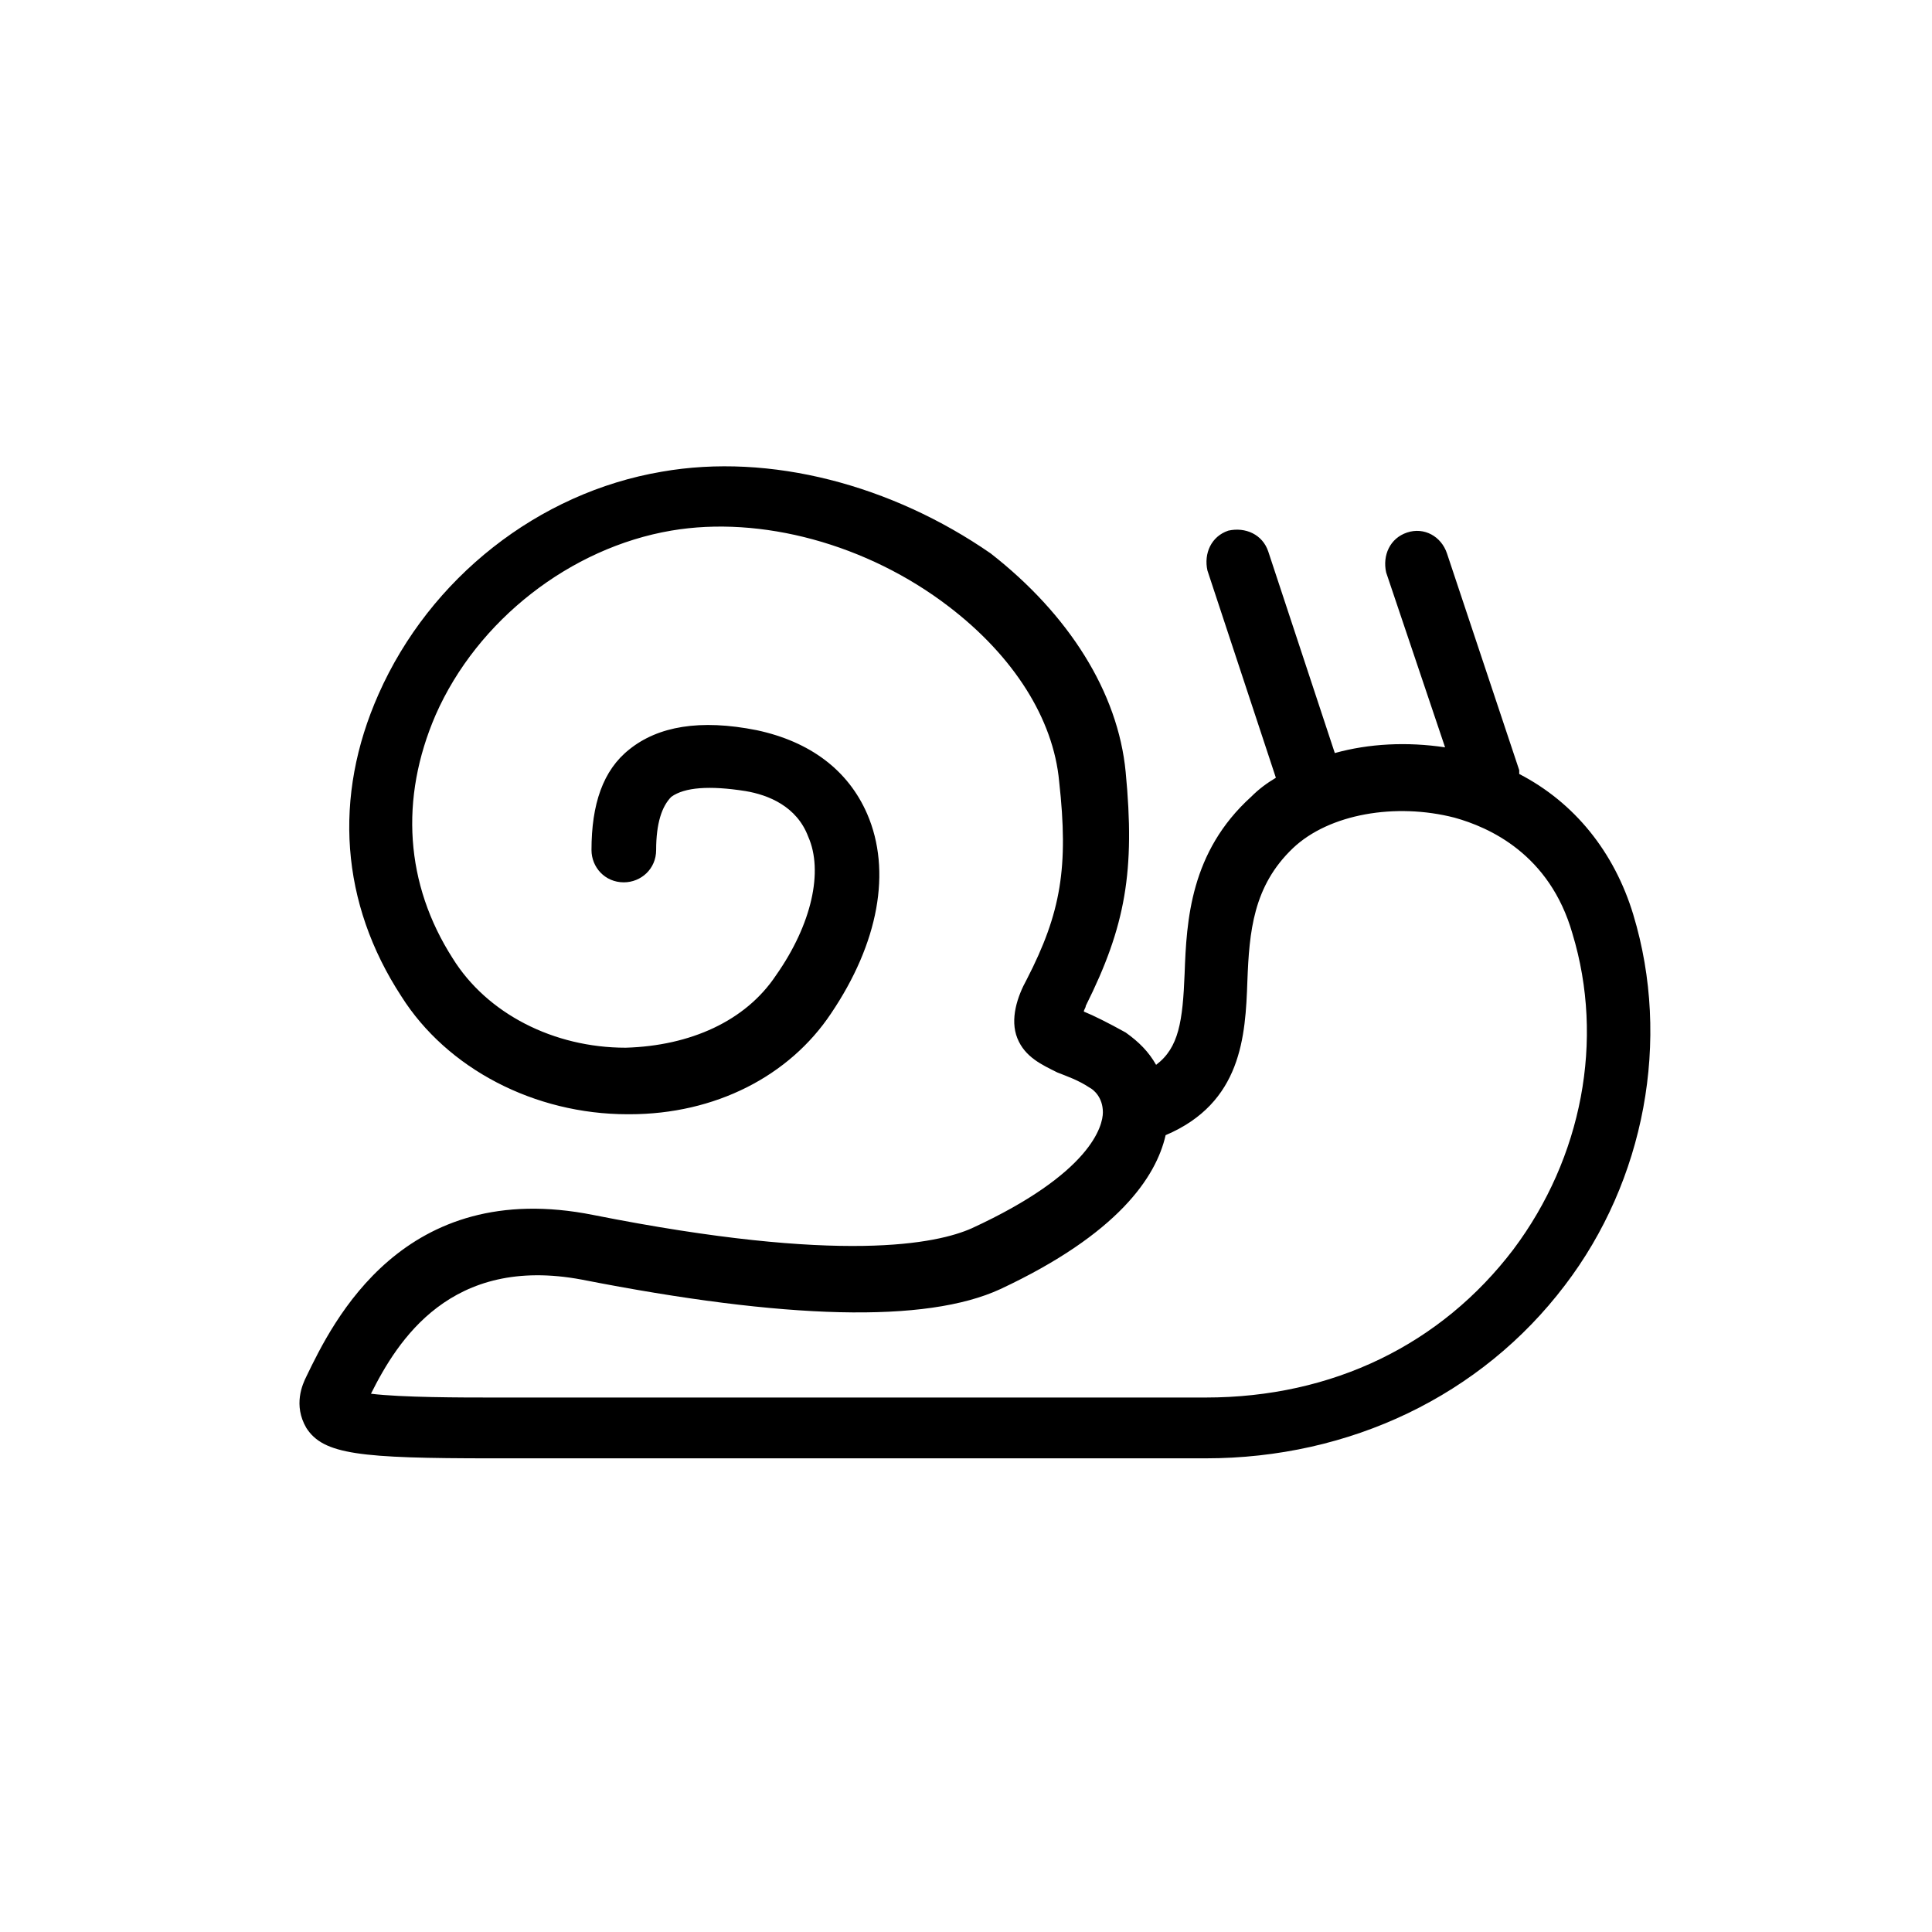 <?xml version="1.0" encoding="UTF-8"?>
<!-- The Best Svg Icon site in the world: iconSvg.co, Visit us! https://iconsvg.co -->
<svg fill="#000000" width="800px" height="800px" version="1.1" viewBox="144 144 512 512" xmlns="http://www.w3.org/2000/svg">
 <path d="m576.84 386.39c-5.039-16.625-15.617-29.727-30.23-37.281v-1.008l-19.145-57.434c-1.512-4.535-6.047-7.055-10.578-5.543-4.535 1.512-6.551 6.047-5.543 10.578l15.617 46.352c-10.078-1.512-20.152-1.008-29.223 1.512l-17.633-53.402c-1.512-4.535-6.047-6.551-10.578-5.543-4.535 1.512-6.551 6.047-5.543 10.578l18.137 54.914c-2.519 1.512-4.535 3.023-6.551 5.039-16.121 14.609-17.129 32.746-17.633 46.855-0.504 12.594-1.512 19.648-7.559 24.184-2.016-3.527-4.535-6.047-8.062-8.566-4.535-2.519-8.566-4.535-11.082-5.543 0-0.504 0.504-1.008 0.504-1.512 10.578-21.16 13.098-35.77 10.578-61.969-2.016-21.16-15.113-41.816-35.77-57.938-26.191-18.133-58.438-26.699-87.152-21.66-32.746 5.543-61.465 28.215-75.066 58.945-12.09 27.207-10.078 55.418 6.047 80.105 12.09 19.145 35.266 31.234 59.953 31.234h0.504c22.672 0 42.32-10.078 53.402-26.703 12.594-18.641 16.121-37.785 9.574-52.898-5.039-11.586-15.113-19.145-29.223-22.168-15.113-3.023-26.199-1.008-33.754 5.039-7.055 5.543-10.078 14.609-10.078 26.703 0 4.535 3.527 8.566 8.566 8.566 4.535 0 8.566-3.527 8.566-8.566 0-7.055 1.512-11.586 4.031-14.105 3.527-2.519 10.078-3.023 19.648-1.512 6.047 1.008 13.602 4.031 16.625 12.09 4.031 9.07 1.008 23.176-8.566 36.777-8.062 12.09-22.672 18.641-39.801 19.145-19.145 0-36.777-9.07-45.848-23.68-12.594-19.648-14.105-42.32-4.535-64.488 11.082-25.191 35.77-44.336 62.473-48.871 23.68-4.031 51.891 3.527 73.555 20.152 17.129 13.098 27.711 29.727 29.223 46.352 2.519 22.672 0.504 34.762-8.566 52.395-2.519 4.535-4.535 10.578-2.519 15.617 2.016 5.039 6.551 7.055 10.578 9.07 2.519 1.008 5.543 2.016 8.566 4.031 1.008 0.504 3.527 2.519 3.527 6.551 0 3.527-3.023 16.121-34.762 30.73-9.07 4.031-34.258 9.574-100.26-3.527-50.383-10.078-69.023 28.215-76.074 42.824-1.008 2.016-3.527 7.559 0 13.602 4.535 7.055 14.105 8.062 49.375 8.062h188.93c38.289 0 73.051-16.625 95.219-45.848 21.156-27.703 28.207-64.984 18.133-98.238zm-31.742 88.672c-19.145 25.191-47.863 39.297-81.617 39.297h-188.93c-8.062 0-24.184 0-32.242-1.008 7.055-14.105 21.16-36.777 55.922-30.23 53.906 10.578 91.191 11.586 110.84 2.519 31.234-14.609 41.312-29.727 43.832-40.809 20.152-8.566 21.16-26.199 21.664-40.809 0.504-13.098 1.512-25.191 12.09-35.266 9.574-9.07 27.207-12.09 42.824-8.062 9.07 2.519 25.191 9.574 31.234 30.73 8.562 28.219 2.519 59.453-15.621 83.637z"/>
</svg>